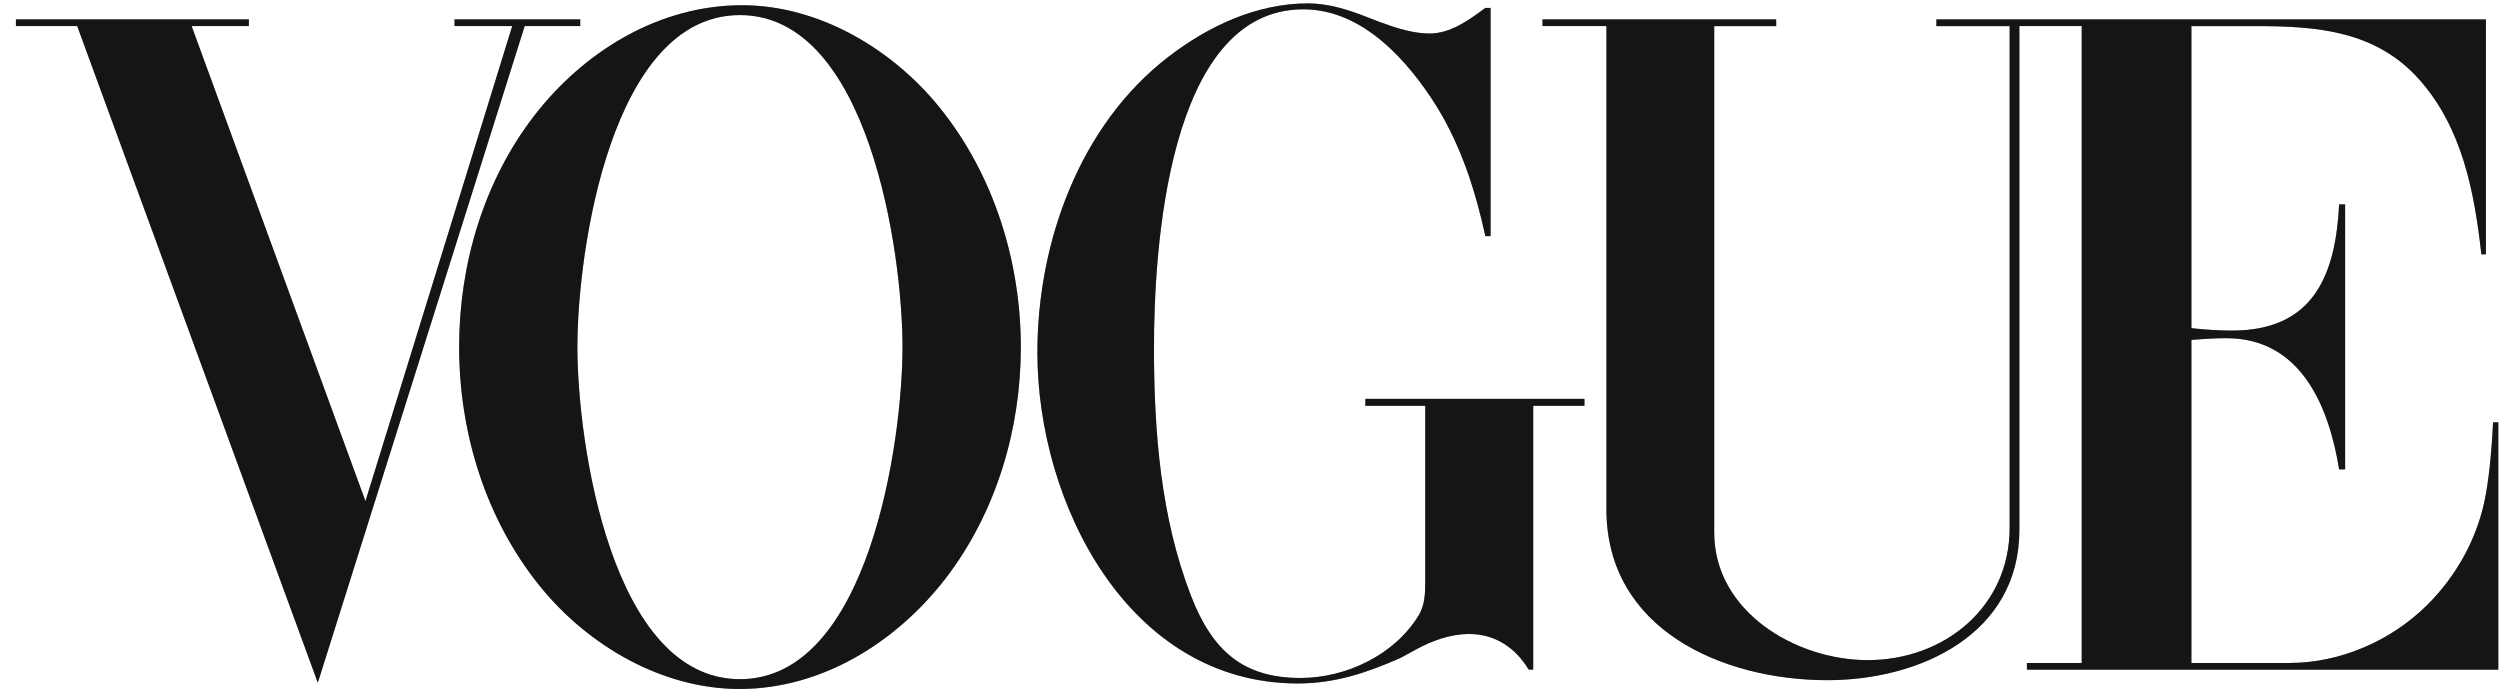 <svg width="127" height="35" viewBox="0 0 127 35" fill="none" xmlns="http://www.w3.org/2000/svg">
<g clip-path="url(#clip0_16725_4104)">
<path d="M23.09 0.984V1.325H26.021L18.565 25.459L9.735 1.325H12.642V0.984H0.809V1.325H3.922L16.145 34.684L26.654 1.325H29.476V0.984H23.09Z" fill="#202020"></path>
<path d="M23.09 0.984V1.325H26.021L18.565 25.459L9.735 1.325H12.642V0.984H0.809V1.325H3.922L16.145 34.684L26.654 1.325H29.476V0.984H23.09Z" fill="black" fill-opacity="0.2"></path>
<path d="M23.09 0.984V1.325H26.021L18.565 25.459L9.735 1.325H12.642V0.984H0.809V1.325H3.922L16.145 34.684L26.654 1.325H29.476V0.984H23.09Z" fill="black" fill-opacity="0.2"></path>
<path d="M75.722 0.4V11.994H75.455C74.956 9.711 74.251 7.49 73.023 5.474C71.563 3.119 69.24 0.473 66.211 0.473C59.255 0.473 58.622 12.917 58.622 17.663C58.622 21.913 58.963 26.295 60.507 30.277C61.59 33.069 63.159 34.441 66.066 34.441C68.376 34.441 70.833 33.276 72.061 31.273C72.377 30.75 72.402 30.168 72.402 29.572V20.613H69.361V20.262H80.49V20.613H77.887V34.016H77.656C76.999 32.923 75.966 32.207 74.64 32.207C73.679 32.207 72.742 32.547 71.903 33.009L71.149 33.421C69.447 34.175 67.817 34.72 65.932 34.72C57.296 34.72 52.699 25.53 52.699 17.907C52.699 12.334 54.827 6.372 59.352 2.888C61.381 1.326 63.838 0.172 66.452 0.172C67.474 0.172 68.483 0.488 69.432 0.864L70.126 1.131C70.915 1.422 71.78 1.702 72.63 1.702C73.689 1.702 74.638 1.009 75.453 0.403H75.722L75.722 0.4Z" fill="#202020"></path>
<path d="M75.722 0.4V11.994H75.455C74.956 9.711 74.251 7.49 73.023 5.474C71.563 3.119 69.24 0.473 66.211 0.473C59.255 0.473 58.622 12.917 58.622 17.663C58.622 21.913 58.963 26.295 60.507 30.277C61.59 33.069 63.159 34.441 66.066 34.441C68.376 34.441 70.833 33.276 72.061 31.273C72.377 30.75 72.402 30.168 72.402 29.572V20.613H69.361V20.262H80.49V20.613H77.887V34.016H77.656C76.999 32.923 75.966 32.207 74.64 32.207C73.679 32.207 72.742 32.547 71.903 33.009L71.149 33.421C69.447 34.175 67.817 34.72 65.932 34.72C57.296 34.72 52.699 25.53 52.699 17.907C52.699 12.334 54.827 6.372 59.352 2.888C61.381 1.326 63.838 0.172 66.452 0.172C67.474 0.172 68.483 0.488 69.432 0.864L70.126 1.131C70.915 1.422 71.78 1.702 72.63 1.702C73.689 1.702 74.638 1.009 75.453 0.403H75.722L75.722 0.4Z" fill="black" fill-opacity="0.2"></path>
<path d="M75.722 0.4V11.994H75.455C74.956 9.711 74.251 7.49 73.023 5.474C71.563 3.119 69.24 0.473 66.211 0.473C59.255 0.473 58.622 12.917 58.622 17.663C58.622 21.913 58.963 26.295 60.507 30.277C61.59 33.069 63.159 34.441 66.066 34.441C68.376 34.441 70.833 33.276 72.061 31.273C72.377 30.75 72.402 30.168 72.402 29.572V20.613H69.361V20.262H80.49V20.613H77.887V34.016H77.656C76.999 32.923 75.966 32.207 74.64 32.207C73.679 32.207 72.742 32.547 71.903 33.009L71.149 33.421C69.447 34.175 67.817 34.72 65.932 34.72C57.296 34.72 52.699 25.53 52.699 17.907C52.699 12.334 54.827 6.372 59.352 2.888C61.381 1.326 63.838 0.172 66.452 0.172C67.474 0.172 68.483 0.488 69.432 0.864L70.126 1.131C70.915 1.422 71.78 1.702 72.63 1.702C73.689 1.702 74.638 1.009 75.453 0.403H75.722L75.722 0.4Z" fill="black" fill-opacity="0.2"></path>
<path d="M78.36 0.986H90.231V1.326H87.082V27.051C87.082 31.081 91.24 33.534 94.878 33.534C98.793 33.534 102.089 30.814 102.089 26.821V1.327H98.368V0.986H126.284V12.92H126.053C125.7 9.763 125.092 6.522 122.915 4.058C120.713 1.568 117.721 1.327 114.645 1.327H111.324V16.672C112.005 16.744 112.699 16.793 113.391 16.793C117.563 16.793 118.646 13.928 118.828 10.383H119.132V23.846H118.828C118.305 20.629 116.882 17.18 113.099 17.18C112.503 17.18 111.919 17.218 111.324 17.266V33.679H116.298C118.876 33.679 121.443 32.563 123.268 30.766C124.824 29.235 125.906 27.246 126.283 25.097C126.49 23.895 126.588 22.669 126.649 21.455H126.914V34.02H102.967V33.679H105.751V1.325H102.585V26.916C102.585 32.209 97.551 34.553 92.832 34.553C87.492 34.553 81.606 31.967 81.606 25.873V1.325H78.359V0.984L78.36 0.986Z" fill="#202020"></path>
<path d="M78.36 0.986H90.231V1.326H87.082V27.051C87.082 31.081 91.24 33.534 94.878 33.534C98.793 33.534 102.089 30.814 102.089 26.821V1.327H98.368V0.986H126.284V12.92H126.053C125.7 9.763 125.092 6.522 122.915 4.058C120.713 1.568 117.721 1.327 114.645 1.327H111.324V16.672C112.005 16.744 112.699 16.793 113.391 16.793C117.563 16.793 118.646 13.928 118.828 10.383H119.132V23.846H118.828C118.305 20.629 116.882 17.18 113.099 17.18C112.503 17.18 111.919 17.218 111.324 17.266V33.679H116.298C118.876 33.679 121.443 32.563 123.268 30.766C124.824 29.235 125.906 27.246 126.283 25.097C126.49 23.895 126.588 22.669 126.649 21.455H126.914V34.02H102.967V33.679H105.751V1.325H102.585V26.916C102.585 32.209 97.551 34.553 92.832 34.553C87.492 34.553 81.606 31.967 81.606 25.873V1.325H78.359V0.984L78.36 0.986Z" fill="black" fill-opacity="0.2"></path>
<path d="M78.36 0.986H90.231V1.326H87.082V27.051C87.082 31.081 91.24 33.534 94.878 33.534C98.793 33.534 102.089 30.814 102.089 26.821V1.327H98.368V0.986H126.284V12.92H126.053C125.7 9.763 125.092 6.522 122.915 4.058C120.713 1.568 117.721 1.327 114.645 1.327H111.324V16.672C112.005 16.744 112.699 16.793 113.391 16.793C117.563 16.793 118.646 13.928 118.828 10.383H119.132V23.846H118.828C118.305 20.629 116.882 17.18 113.099 17.18C112.503 17.18 111.919 17.218 111.324 17.266V33.679H116.298C118.876 33.679 121.443 32.563 123.268 30.766C124.824 29.235 125.906 27.246 126.283 25.097C126.49 23.895 126.588 22.669 126.649 21.455H126.914V34.02H102.967V33.679H105.751V1.325H102.585V26.916C102.585 32.209 97.551 34.553 92.832 34.553C87.492 34.553 81.606 31.967 81.606 25.873V1.325H78.359V0.984L78.36 0.986Z" fill="black" fill-opacity="0.2"></path>
<path d="M45.848 17.627C45.848 12.808 44.12 0.766 37.59 0.766C31.034 0.766 29.331 12.795 29.331 17.627C29.331 22.46 31.047 34.502 37.59 34.502C44.12 34.502 45.848 22.446 45.848 17.627L45.848 17.627ZM37.567 35C33.638 35 29.88 32.801 27.448 29.803C24.675 26.392 23.324 21.985 23.324 17.627C23.324 13.438 24.565 9.226 27.131 5.887C29.661 2.609 33.467 0.266 37.701 0.266C41.593 0.266 45.327 2.488 47.723 5.45C50.484 8.861 51.858 13.28 51.858 17.639C51.858 21.815 50.605 26.027 48.051 29.366C45.544 32.62 41.761 35 37.567 35" fill="#202020"></path>
<path d="M45.848 17.627C45.848 12.808 44.12 0.766 37.59 0.766C31.034 0.766 29.331 12.795 29.331 17.627C29.331 22.46 31.047 34.502 37.59 34.502C44.12 34.502 45.848 22.446 45.848 17.627L45.848 17.627ZM37.567 35C33.638 35 29.88 32.801 27.448 29.803C24.675 26.392 23.324 21.985 23.324 17.627C23.324 13.438 24.565 9.226 27.131 5.887C29.661 2.609 33.467 0.266 37.701 0.266C41.593 0.266 45.327 2.488 47.723 5.45C50.484 8.861 51.858 13.28 51.858 17.639C51.858 21.815 50.605 26.027 48.051 29.366C45.544 32.62 41.761 35 37.567 35" fill="black" fill-opacity="0.2"></path>
<path d="M45.848 17.627C45.848 12.808 44.12 0.766 37.59 0.766C31.034 0.766 29.331 12.795 29.331 17.627C29.331 22.46 31.047 34.502 37.59 34.502C44.12 34.502 45.848 22.446 45.848 17.627L45.848 17.627ZM37.567 35C33.638 35 29.88 32.801 27.448 29.803C24.675 26.392 23.324 21.985 23.324 17.627C23.324 13.438 24.565 9.226 27.131 5.887C29.661 2.609 33.467 0.266 37.701 0.266C41.593 0.266 45.327 2.488 47.723 5.45C50.484 8.861 51.858 13.28 51.858 17.639C51.858 21.815 50.605 26.027 48.051 29.366C45.544 32.62 41.761 35 37.567 35" fill="black" fill-opacity="0.2"></path>
</g>
<defs>
<clipPath id="clip0_16725_4104">
<rect width="126.11" height="34.83" fill="white" transform="translate(0.809 0.172)"></rect>
</clipPath>
</defs>
</svg>

